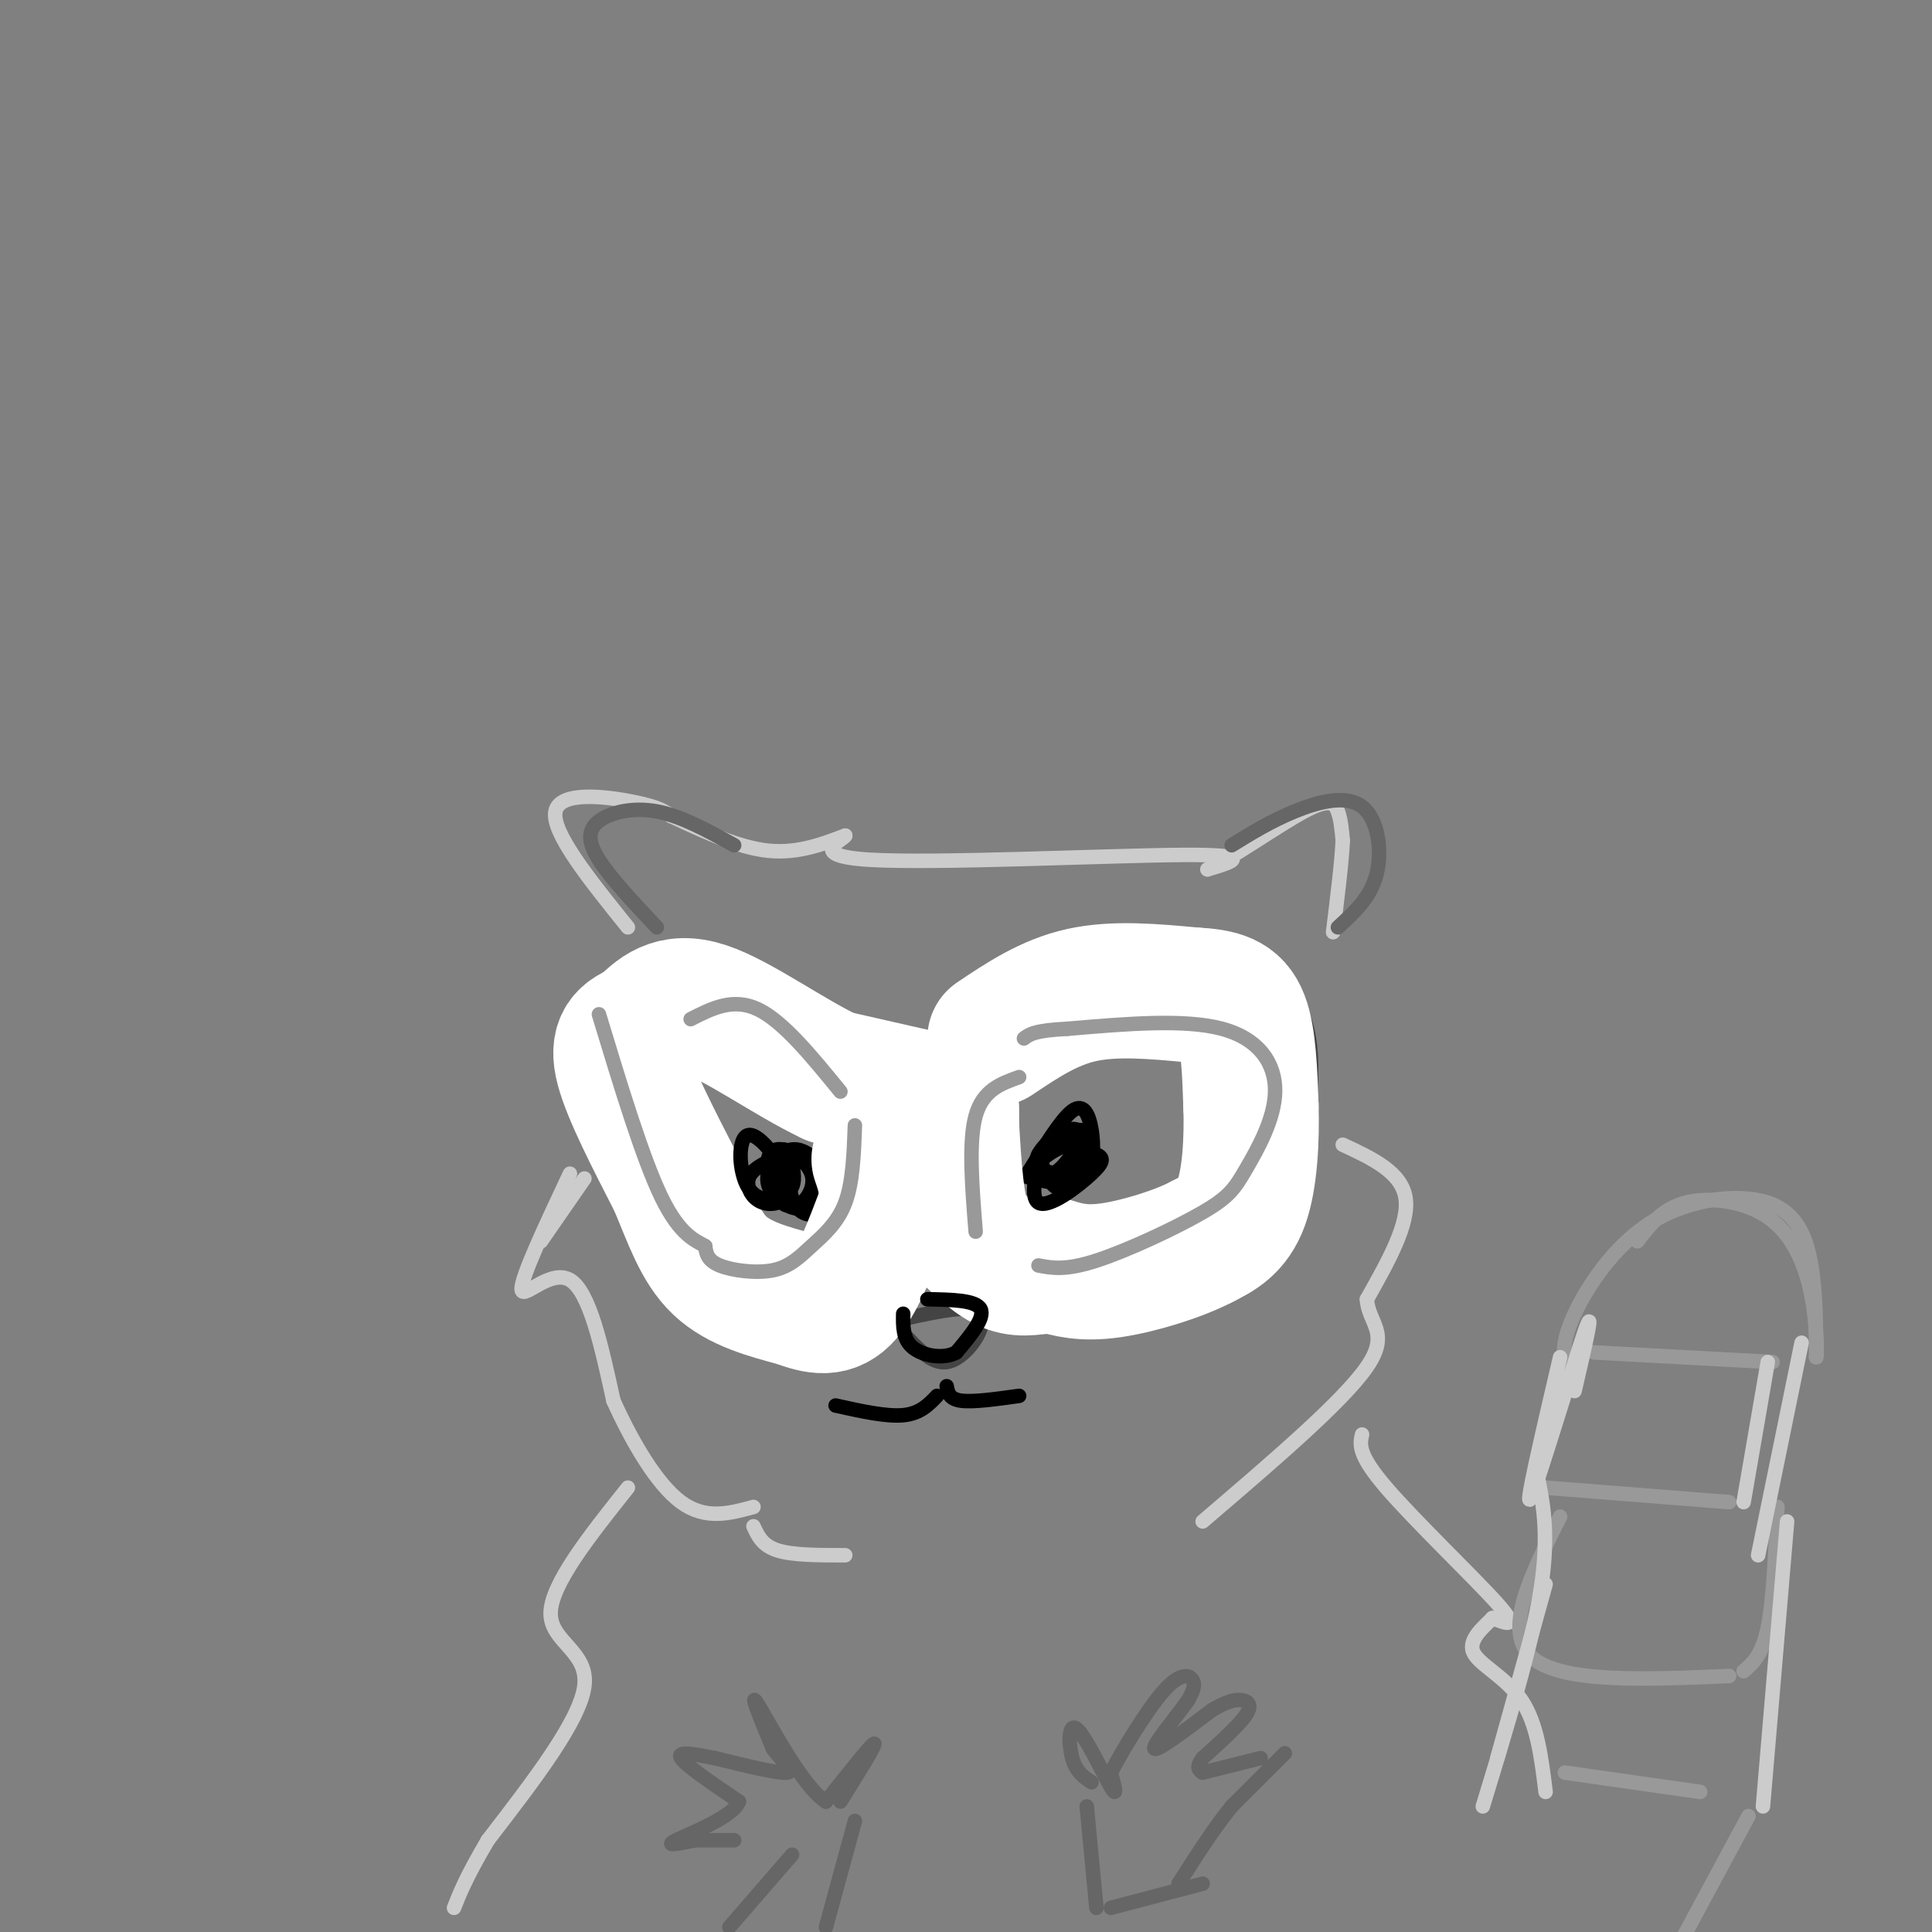 <svg viewBox='0 0 400 400' version='1.1' xmlns='http://www.w3.org/2000/svg' xmlns:xlink='http://www.w3.org/1999/xlink'><rect x="0" y="0" width="400" height="400" fill="#808080" stroke="none"/><g fill='none' stroke='rgb(68,68,68)' stroke-width='3' stroke-linecap='round' stroke-linejoin='round'><path d='M218,213c-7.295,8.944 -14.590,17.888 -17,24c-2.410,6.112 0.065,9.391 2,12c1.935,2.609 3.329,4.549 8,6c4.671,1.451 12.620,2.415 22,0c9.380,-2.415 20.190,-8.207 31,-14'/><path d='M264,241c6.321,-3.922 6.625,-6.728 7,-11c0.375,-4.272 0.822,-10.011 0,-15c-0.822,-4.989 -2.914,-9.228 -7,-13c-4.086,-3.772 -10.168,-7.078 -17,-6c-6.832,1.078 -14.416,6.539 -22,12'/><path d='M225,208c-6.000,3.167 -10.000,5.083 -14,7'/><path d='M184,242c0.095,-4.060 0.190,-8.119 -5,-14c-5.190,-5.881 -15.667,-13.583 -23,-18c-7.333,-4.417 -11.524,-5.548 -16,-5c-4.476,0.548 -9.238,2.774 -14,5'/><path d='M126,210c-3.113,3.871 -3.896,11.048 -3,17c0.896,5.952 3.472,10.679 8,17c4.528,6.321 11.008,14.234 16,18c4.992,3.766 8.496,3.383 12,3'/><path d='M159,265c6.201,0.212 15.703,-0.758 21,-3c5.297,-2.242 6.388,-5.758 7,-9c0.612,-3.242 0.746,-6.212 -1,-9c-1.746,-2.788 -5.373,-5.394 -9,-8'/><path d='M187,276c2.956,3.222 5.911,6.444 9,6c3.089,-0.444 6.311,-4.556 7,-7c0.689,-2.444 -1.156,-3.222 -3,-4'/><path d='M200,271c-3.333,-0.167 -10.167,1.417 -17,3'/></g>
<g fill='none' stroke='rgb(0,0,0)' stroke-width='3' stroke-linecap='round' stroke-linejoin='round'><path d='M163,243c0.383,2.728 0.765,5.456 2,7c1.235,1.544 3.321,1.905 5,1c1.679,-0.905 2.951,-3.075 2,-6c-0.951,-2.925 -4.123,-6.604 -7,-7c-2.877,-0.396 -5.458,2.491 -6,5c-0.542,2.509 0.955,4.638 3,6c2.045,1.362 4.636,1.956 6,0c1.364,-1.956 1.500,-6.462 0,-8c-1.500,-1.538 -4.634,-0.106 -6,2c-1.366,2.106 -0.962,4.888 0,6c0.962,1.112 2.481,0.556 4,0'/><path d='M166,249c1.378,-1.030 2.823,-3.606 2,-6c-0.823,-2.394 -3.914,-4.606 -6,-5c-2.086,-0.394 -3.167,1.030 -3,3c0.167,1.970 1.584,4.485 3,7'/><path d='M215,239c1.058,3.080 2.115,6.161 4,7c1.885,0.839 4.596,-0.562 6,-3c1.404,-2.438 1.499,-5.913 1,-9c-0.499,-3.087 -1.592,-5.785 -4,-4c-2.408,1.785 -6.129,8.054 -8,11c-1.871,2.946 -1.891,2.568 0,3c1.891,0.432 5.692,1.672 8,0c2.308,-1.672 3.121,-6.258 1,-7c-2.121,-0.742 -7.178,2.359 -8,4c-0.822,1.641 2.589,1.820 6,2'/><path d='M221,243c1.888,-1.936 3.608,-7.776 2,-9c-1.608,-1.224 -6.544,2.167 -8,5c-1.456,2.833 0.570,5.109 3,4c2.430,-1.109 5.266,-5.603 5,-7c-0.266,-1.397 -3.633,0.301 -7,2'/></g>
<g fill='none' stroke='rgb(204,204,204)' stroke-width='3' stroke-linecap='round' stroke-linejoin='round'><path d='M121,244c0.000,0.000 -9.000,13.000 -9,13'/><path d='M118,243c-5.133,10.911 -10.267,21.822 -10,24c0.267,2.178 5.933,-4.378 10,-2c4.067,2.378 6.533,13.689 9,25'/><path d='M127,290c3.844,8.511 8.956,17.289 14,21c5.044,3.711 10.022,2.356 15,1'/><path d='M156,316c0.917,2.000 1.833,4.000 5,5c3.167,1.000 8.583,1.000 14,1'/><path d='M278,237c6.083,2.833 12.167,5.667 13,11c0.833,5.333 -3.583,13.167 -8,21'/><path d='M283,269c0.267,4.956 4.933,6.844 0,14c-4.933,7.156 -19.467,19.578 -34,32'/><path d='M130,192c-7.933,-9.844 -15.867,-19.689 -15,-24c0.867,-4.311 10.533,-3.089 16,-2c5.467,1.089 6.733,2.044 8,3'/><path d='M139,169c4.711,2.156 12.489,6.044 19,7c6.511,0.956 11.756,-1.022 17,-3'/><path d='M175,173c-0.048,0.762 -8.667,4.167 5,5c13.667,0.833 49.619,-0.905 65,-1c15.381,-0.095 10.190,1.452 5,3'/><path d='M250,180c4.893,-2.179 14.625,-9.125 20,-12c5.375,-2.875 6.393,-1.679 7,0c0.607,1.679 0.804,3.839 1,6'/><path d='M278,174c-0.167,4.167 -1.083,11.583 -2,19'/><path d='M282,297c-0.467,2.044 -0.933,4.089 5,11c5.933,6.911 18.267,18.689 23,24c4.733,5.311 1.867,4.156 -1,3'/><path d='M309,335c-1.595,1.679 -5.083,4.375 -4,7c1.083,2.625 6.738,5.179 10,10c3.262,4.821 4.131,11.911 5,19'/><path d='M130,308c-7.978,10.022 -15.956,20.044 -16,26c-0.044,5.956 7.844,7.844 7,15c-0.844,7.156 -10.422,19.578 -20,32'/><path d='M101,381c-4.500,7.667 -5.750,10.833 -7,14'/></g>
<g fill='none' stroke='rgb(102,102,102)' stroke-width='3' stroke-linecap='round' stroke-linejoin='round'><path d='M174,373c3.750,-6.000 7.500,-12.000 7,-12c-0.500,0.000 -5.250,6.000 -10,12'/><path d='M171,373c-4.800,-2.978 -11.800,-16.422 -14,-20c-2.200,-3.578 0.400,2.711 3,9'/><path d='M160,362c1.800,2.644 4.800,4.756 3,5c-1.800,0.244 -8.400,-1.378 -15,-3'/><path d='M148,364c-4.422,-0.867 -7.978,-1.533 -7,0c0.978,1.533 6.489,5.267 12,9'/><path d='M153,373c-1.200,3.178 -10.200,6.622 -13,8c-2.800,1.378 0.600,0.689 4,0'/><path d='M144,381c2.000,0.000 5.000,0.000 8,0'/><path d='M226,369c-1.595,-1.060 -3.190,-2.119 -4,-5c-0.810,-2.881 -0.833,-7.583 1,-6c1.833,1.583 5.524,9.452 7,12c1.476,2.548 0.738,-0.226 0,-3'/><path d='M230,367c2.119,-4.143 7.417,-13.000 11,-17c3.583,-4.000 5.452,-3.143 6,-2c0.548,1.143 -0.226,2.571 -1,4'/><path d='M246,352c-2.244,3.200 -7.356,9.200 -7,10c0.356,0.800 6.178,-3.600 12,-8'/><path d='M251,354c3.048,-1.762 4.667,-2.167 6,-2c1.333,0.167 2.381,0.905 1,3c-1.381,2.095 -5.190,5.548 -9,9'/><path d='M249,364c-1.500,2.000 -0.750,2.500 0,3'/><path d='M249,367c0.000,0.000 12.000,-3.000 12,-3'/><path d='M266,363c0.000,0.000 -11.000,11.000 -11,11'/><path d='M255,374c-3.667,4.500 -7.333,10.250 -11,16'/><path d='M225,374c0.000,0.000 2.000,21.000 2,21'/><path d='M230,395c0.000,0.000 19.000,-5.000 19,-5'/><path d='M177,377c0.000,0.000 -6.000,22.000 -6,22'/><path d='M164,384c0.000,0.000 -13.000,15.000 -13,15'/></g>
<g fill='none' stroke='rgb(153,153,153)' stroke-width='3' stroke-linecap='round' stroke-linejoin='round'><path d='M324,283c-0.309,-2.692 -0.619,-5.384 2,-11c2.619,-5.616 8.166,-14.155 16,-19c7.834,-4.845 17.955,-5.997 24,-4c6.045,1.997 8.013,7.142 9,13c0.987,5.858 0.994,12.429 1,19'/><path d='M376,281c0.234,0.892 0.321,-6.380 -1,-13c-1.321,-6.620 -4.048,-12.590 -9,-16c-4.952,-3.410 -12.129,-4.260 -17,-3c-4.871,1.260 -7.435,4.630 -10,8'/><path d='M330,280c0.000,0.000 37.000,2.000 37,2'/><path d='M320,308c0.000,0.000 38.000,3.000 38,3'/><path d='M368,312c-0.417,9.667 -0.833,19.333 -2,25c-1.167,5.667 -3.083,7.333 -5,9'/><path d='M323,314c-5.917,11.750 -11.833,23.500 -6,29c5.833,5.500 23.417,4.750 41,4'/><path d='M324,367c0.000,0.000 28.000,4.000 28,4'/><path d='M362,376c0.000,0.000 -14.000,26.000 -14,26'/></g>
<g fill='none' stroke='rgb(204,204,204)' stroke-width='3' stroke-linecap='round' stroke-linejoin='round'><path d='M366,282c0.000,0.000 -5.000,29.000 -5,29'/><path d='M323,281c-3.800,16.289 -7.600,32.578 -6,29c1.600,-3.578 8.600,-27.022 11,-34c2.400,-6.978 0.200,2.511 -2,12'/><path d='M373,278c0.000,0.000 -9.000,44.000 -9,44'/><path d='M370,315c0.000,0.000 -5.000,59.000 -5,59'/><path d='M318,304c1.417,6.667 2.833,13.333 1,25c-1.833,11.667 -6.917,28.333 -12,45'/><path d='M310,364c0.000,0.000 10.000,-36.000 10,-36'/></g>
<g fill='none' stroke='rgb(255,255,255)' stroke-width='28' stroke-linecap='round' stroke-linejoin='round'><path d='M206,215c5.583,-3.750 11.167,-7.500 18,-9c6.833,-1.500 14.917,-0.750 23,0'/><path d='M247,206c5.711,0.311 8.489,1.089 10,5c1.511,3.911 1.756,10.956 2,18'/><path d='M259,229c0.222,6.889 -0.222,15.111 -2,20c-1.778,4.889 -4.889,6.444 -8,8'/><path d='M249,257c-4.933,2.622 -13.267,5.178 -19,6c-5.733,0.822 -8.867,-0.089 -12,-1'/><path d='M218,262c-3.467,0.156 -6.133,1.044 -9,0c-2.867,-1.044 -5.933,-4.022 -9,-7'/><path d='M200,255c-2.000,-4.833 -2.500,-13.417 -3,-22'/><path d='M197,233c-0.156,-4.311 0.956,-4.089 -3,-5c-3.956,-0.911 -12.978,-2.956 -22,-5'/><path d='M172,223c-8.622,-4.067 -19.178,-11.733 -26,-14c-6.822,-2.267 -9.911,0.867 -13,4'/><path d='M133,213c-3.400,1.333 -5.400,2.667 -4,8c1.400,5.333 6.200,14.667 11,24'/><path d='M140,245c3.000,7.200 5.000,13.200 9,17c4.000,3.800 10.000,5.400 16,7'/><path d='M165,269c4.356,1.622 7.244,2.178 10,-1c2.756,-3.178 5.378,-10.089 8,-17'/><path d='M183,251c1.167,-4.667 0.083,-7.833 -1,-11'/></g>
<g fill='none' stroke='rgb(153,153,153)' stroke-width='3' stroke-linecap='round' stroke-linejoin='round'><path d='M211,223c-3.750,1.333 -7.500,2.667 -9,8c-1.500,5.333 -0.750,14.667 0,24'/><path d='M215,262c2.795,0.539 5.590,1.078 12,-1c6.410,-2.078 16.436,-6.772 22,-10c5.564,-3.228 6.667,-4.989 9,-9c2.333,-4.011 5.897,-10.272 6,-16c0.103,-5.728 -3.256,-10.922 -11,-13c-7.744,-2.078 -19.872,-1.039 -32,0'/><path d='M221,213c-6.833,0.333 -7.917,1.167 -9,2'/><path d='M143,211c4.417,-2.250 8.833,-4.500 14,-2c5.167,2.500 11.083,9.750 17,17'/><path d='M177,233c-0.212,5.896 -0.424,11.793 -2,16c-1.576,4.207 -4.515,6.726 -7,9c-2.485,2.274 -4.515,4.305 -8,5c-3.485,0.695 -8.424,0.056 -11,-1c-2.576,-1.056 -2.788,-2.528 -3,-4'/><path d='M146,258c-1.889,-1.156 -5.111,-2.044 -9,-10c-3.889,-7.956 -8.444,-22.978 -13,-38'/></g>
<g fill='none' stroke='rgb(0,0,0)' stroke-width='3' stroke-linecap='round' stroke-linejoin='round'><path d='M192,269c5.000,0.083 10.000,0.167 11,2c1.000,1.833 -2.000,5.417 -5,9'/><path d='M198,280c-2.689,1.489 -6.911,0.711 -9,-1c-2.089,-1.711 -2.044,-4.356 -2,-7'/><path d='M160,240c-2.241,1.107 -4.481,2.214 -5,4c-0.519,1.786 0.685,4.251 3,5c2.315,0.749 5.742,-0.219 5,-4c-0.742,-3.781 -5.652,-10.374 -8,-10c-2.348,0.374 -2.132,7.716 0,11c2.132,3.284 6.181,2.510 8,1c1.819,-1.510 1.410,-3.755 1,-6'/><path d='M164,241c-0.156,-1.778 -1.044,-3.222 -2,-3c-0.956,0.222 -1.978,2.111 -3,4'/><path d='M224,234c-2.416,-0.244 -4.833,-0.488 -7,3c-2.167,3.488 -4.086,10.708 -2,12c2.086,1.292 8.177,-3.344 11,-6c2.823,-2.656 2.378,-3.330 1,-4c-1.378,-0.670 -3.689,-1.335 -6,-2'/><path d='M194,289c-1.750,1.833 -3.500,3.667 -7,4c-3.500,0.333 -8.750,-0.833 -14,-2'/><path d='M196,287c0.250,1.333 0.500,2.667 3,3c2.500,0.333 7.250,-0.333 12,-1'/></g>
<g fill='none' stroke='rgb(102,102,102)' stroke-width='3' stroke-linecap='round' stroke-linejoin='round'><path d='M152,175c-5.476,-3.030 -10.952,-6.060 -16,-7c-5.048,-0.940 -9.667,0.208 -12,2c-2.333,1.792 -2.381,4.226 0,8c2.381,3.774 7.190,8.887 12,14'/><path d='M255,175c4.048,-2.494 8.095,-4.988 13,-7c4.905,-2.012 10.667,-3.542 14,-1c3.333,2.542 4.238,9.155 3,14c-1.238,4.845 -4.619,7.923 -8,11'/></g>
</svg>